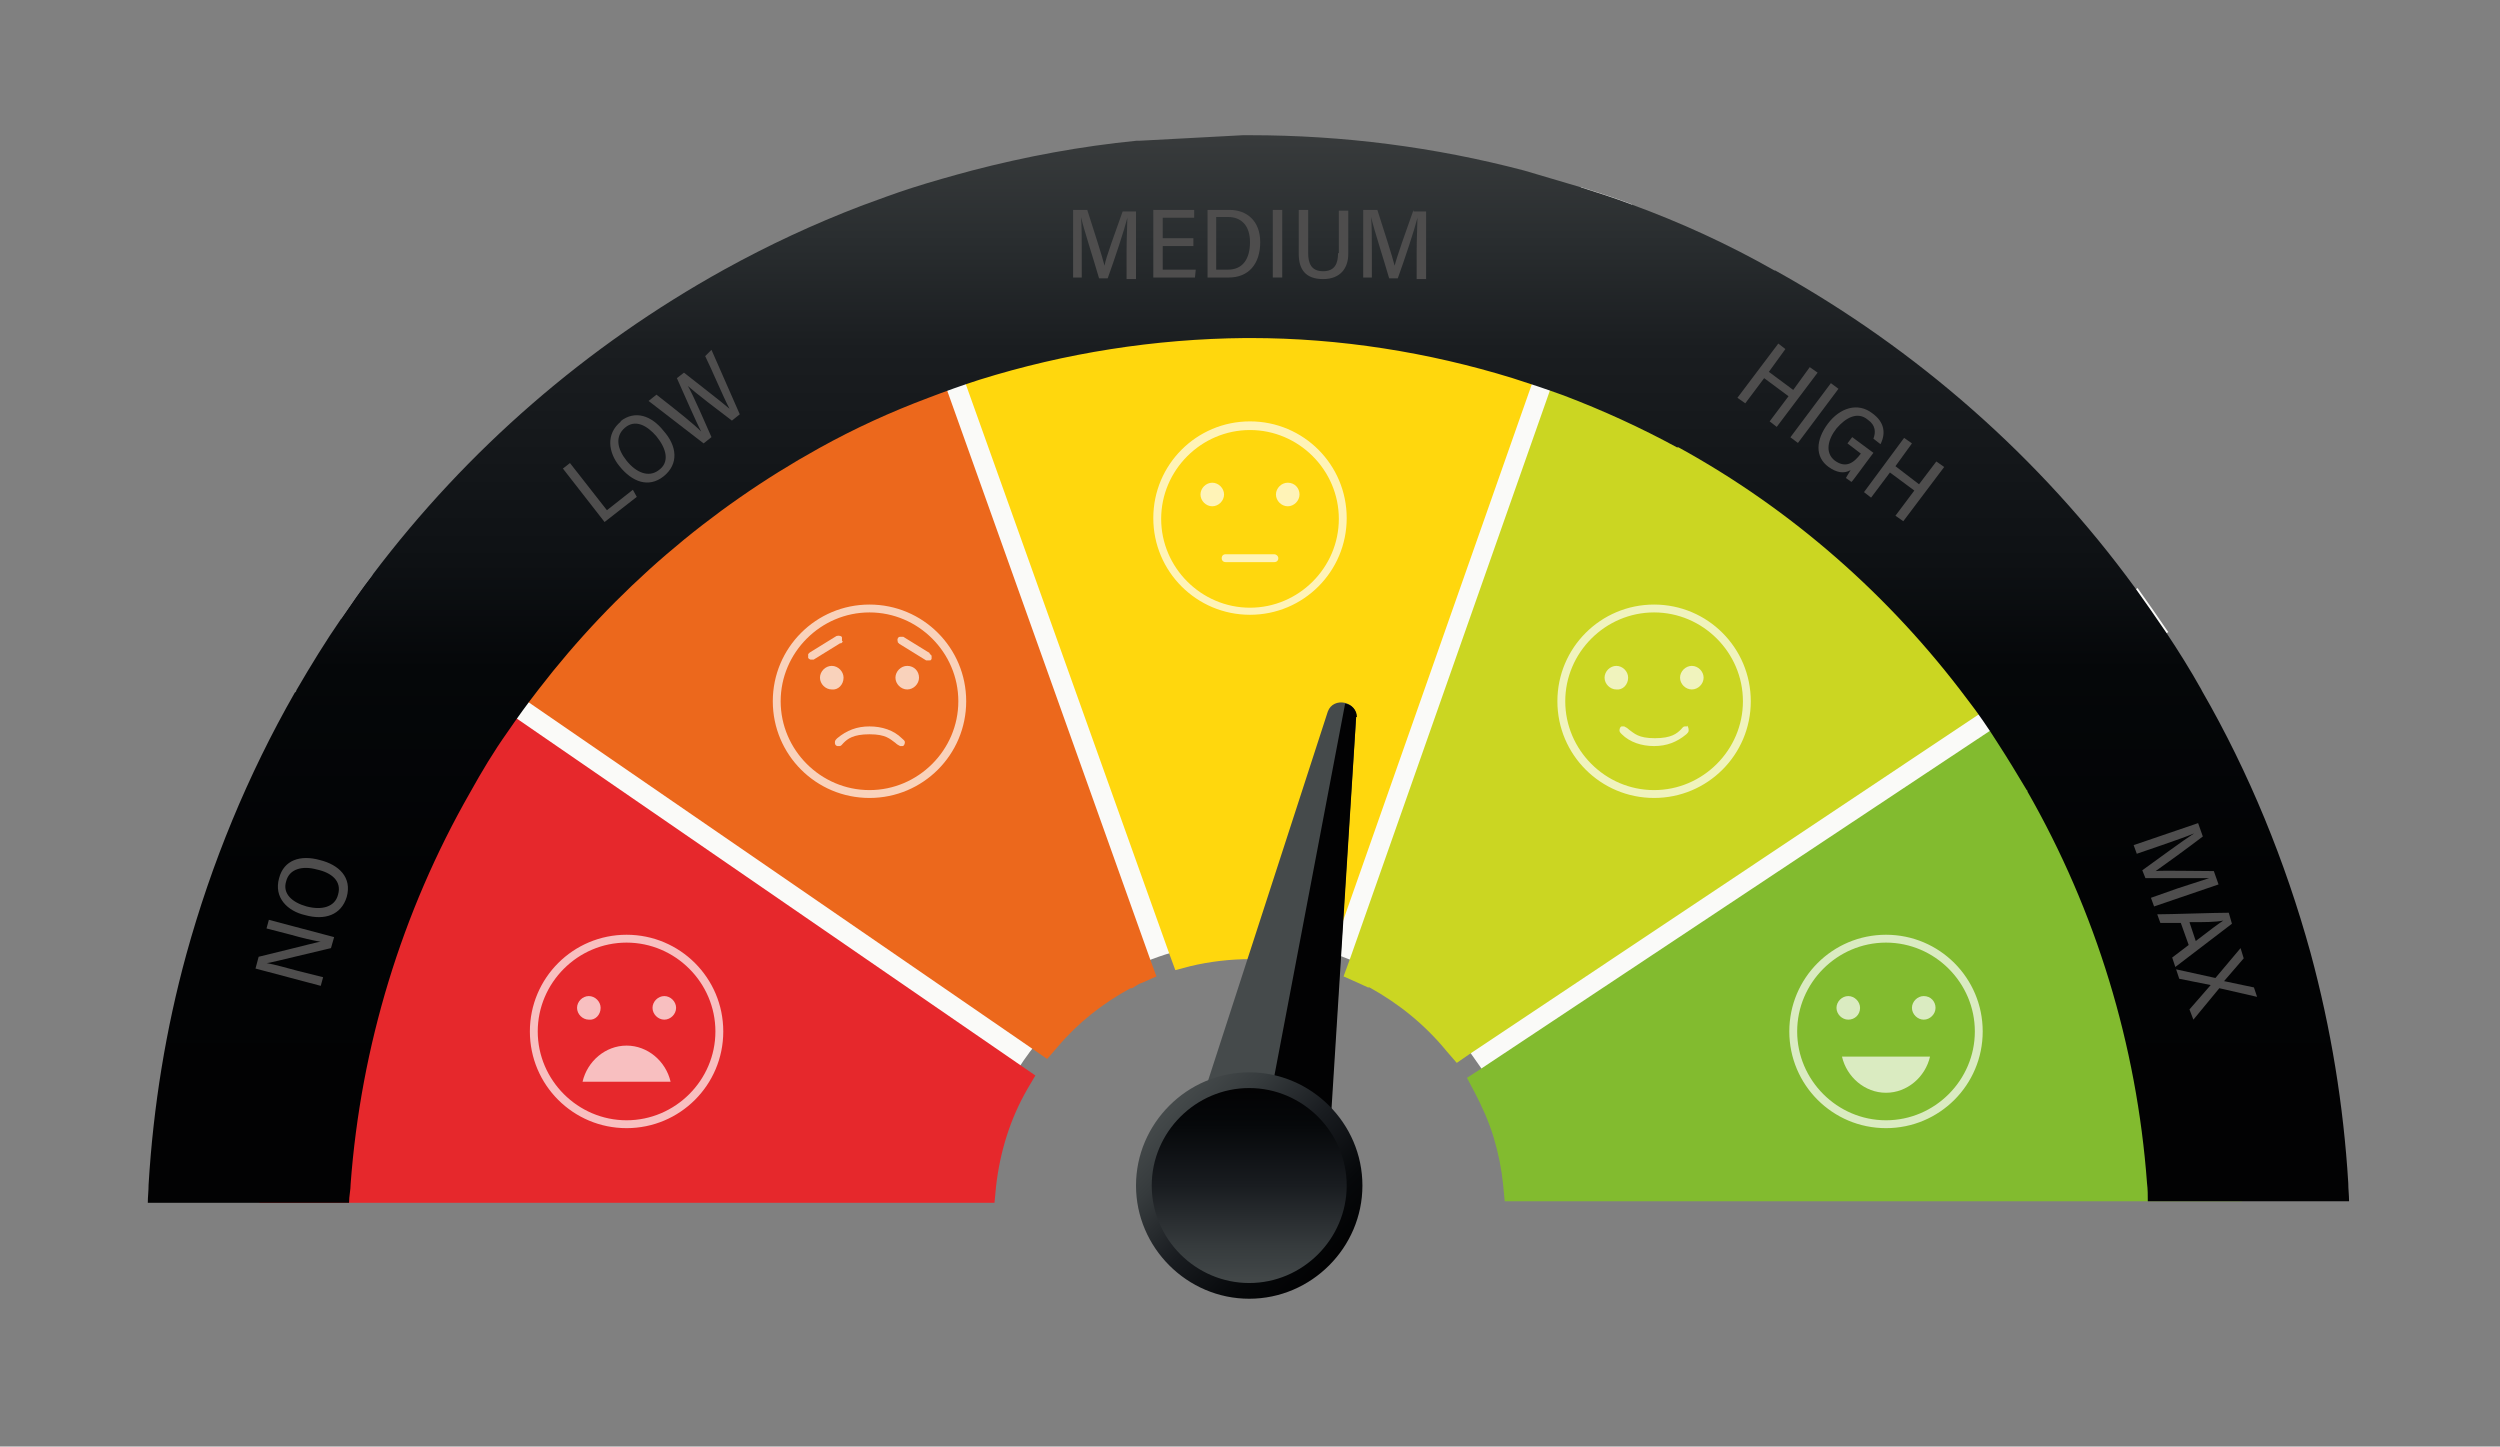 <?xml version="1.0" encoding="UTF-8"?>
<svg id="Calque_1" data-name="Calque 1" xmlns="http://www.w3.org/2000/svg" version="1.1" xmlns:xlink="http://www.w3.org/1999/xlink" viewBox="0 0 318 184">
  <rect x="0" y="0" width="318" height="184" fill="#808080" stroke="none"/>
  <defs>
    <style>
      .cls-1 {
        fill: #4e4d4d;
      }

      .cls-1, .cls-2, .cls-3, .cls-4, .cls-5, .cls-6, .cls-7, .cls-8, .cls-9, .cls-10, .cls-11, .cls-12, .cls-13 {
        stroke-width: 0px;
      }

      .cls-2 {
        fill: #fafaf8;
      }

      .cls-3 {
        fill: url(#Dégradé_sans_nom_3);
      }

      .cls-4 {
        fill: #e6282c;
      }

      .cls-5 {
        fill: #ec681c;
      }

      .cls-6 {
        fill: #ffd70d;
      }

      .cls-7 {
        fill: #cbd622;
      }

      .cls-8 {
        fill: url(#Dégradé_sans_nom_2-2);
      }

      .cls-9 {
        fill: url(#Dégradé_sans_nom_2);
      }

      .cls-10 {
        fill: url(#Dégradé_sans_nom_5);
      }

      .cls-11 {
        fill: url(#Dégradé_sans_nom);
      }

      .cls-12 {
        fill: #fff;
      }

      .cls-13 {
        fill: #82bb2f;
      }

      .cls-14 {
        opacity: .7;
      }
    </style>
    <linearGradient id="Dégradé_sans_nom" data-name="Dégradé sans nom" x1="158.9" y1="33" x2="158.9" y2="168.8" gradientTransform="translate(0 186) scale(1 -1)" gradientUnits="userSpaceOnUse">
      <stop offset="0" stop-color="#020203"/>
      <stop offset=".3" stop-color="#020304"/>
      <stop offset=".5" stop-color="#050709"/>
      <stop offset=".6" stop-color="#0e1114"/>
      <stop offset=".8" stop-color="#1a1d20"/>
      <stop offset=".9" stop-color="#292d2f"/>
      <stop offset="1" stop-color="#383b3c"/>
    </linearGradient>
    <linearGradient id="Dégradé_sans_nom_2" data-name="Dégradé sans nom 2" x1="-1187.1" y1="-1033.5" x2="-1202.1" y2="-1033.5" gradientTransform="translate(1758.5 -444.2) rotate(10.8) scale(1.2 -.8)" gradientUnits="userSpaceOnUse">
      <stop offset="0" stop-color="#020203"/>
      <stop offset=".2" stop-color="#06080a"/>
      <stop offset=".5" stop-color="#191c20"/>
      <stop offset=".8" stop-color="#363b3d"/>
      <stop offset="1" stop-color="#454a4b"/>
    </linearGradient>
    <linearGradient id="Dégradé_sans_nom_3" data-name="Dégradé sans nom 3" x1="-1194.6" y1="-1030.6" x2="-1187.6" y2="-1030.6" gradientTransform="translate(1758.5 -444.2) rotate(10.8) scale(1.2 -.8)" gradientUnits="userSpaceOnUse">
      <stop offset="0" stop-color="#020203"/>
      <stop offset=".2" stop-color="#06080a"/>
      <stop offset=".6" stop-color="#191c1f"/>
      <stop offset="1" stop-color="#36393a"/>
    </linearGradient>
    <linearGradient id="Dégradé_sans_nom_2-2" data-name="Dégradé sans nom 2" x1="158.9" y1="137.9" x2="158.9" y2="163.7" gradientTransform="matrix(1,0,0,1,0,0)" xlink:href="#Dégradé_sans_nom_2"/>
    <linearGradient id="Dégradé_sans_nom_5" data-name="Dégradé sans nom 5" x1="169" y1="161" x2="148.7" y2="140.6" gradientUnits="userSpaceOnUse">
      <stop offset="0" stop-color="#020203"/>
      <stop offset=".2" stop-color="#06080a"/>
      <stop offset=".5" stop-color="#191c20"/>
      <stop offset=".8" stop-color="#363b3d"/>
      <stop offset="1" stop-color="#454a4b"/>
    </linearGradient>
  </defs>
  <g>
    <g>
      <g>
        <path class="cls-2" d="M262.7,85.6c.5.8,1.1,1.6,1.6,2.4l11.5-7.6c-1.3-1.9-2.6-3.8-3.9-5.6l-11.4,7.6-74.8,49.8c1,1.2,1.9,2.5,2.8,3.8.4.6.7,1.2,1.1,1.9l74.8-49.8c-.7-.8-1.2-1.6-1.7-2.5Z"/>
        <path class="cls-2" d="M207.6,26c-2.1-.8-4.3-1.5-6.5-2.2l-4.1,11.8-29.9,85c2.2.5,4.4,1.3,6.5,2.3l29.9-85,4.1-11.9Z"/>
        <path class="cls-2" d="M47.4,73.1c-1.4,1.8-2.7,3.7-4,5.6l11.3,7.8,74,50.9c.3-.5.5-.9.8-1.4.9-1.5,2-2.9,3.1-4.2l-74-50.9-11.2-7.8Z"/>
        <path class="cls-2" d="M116.1,24c-2.2.7-4.3,1.5-6.5,2.3l4.3,11.9,30.3,84.8c2.1-1,4.2-1.7,6.5-2.3l-30.3-84.8-4.3-11.9Z"/>
      </g>
      <g>
        <path class="cls-4" d="M56,84.7l-1.8-1.3-1.2,1.9c-.4.6-.7,1.1-1.1,1.7h0l-1.2,2v.2h-1v1.6h0c0,0-.4.8-.4.8l-1,1.8h0c-4.6,8.5-8.3,17.4-10.8,26.7-2.7,9.9-4.3,20.2-4.5,30.5v2.4c0,0,2,0,2,0h91.5l.2-2.1c.5-4.4,1.8-8.6,4-12.4l1-1.7-1.6-1.1-74.1-51Z"/>
        <path class="cls-5" d="M116,37.4l-.8-2.1-2.1.8c-3.8,1.5-7.6,3.2-11.2,5h0l-1.8.9-.7.4-.4.3h-.2c0,0,0,0,0,.2h0l-.5.3-.7.4-1.8,1h0c-7.3,4.2-14.1,9.2-20.4,14.8-6.8,6-13,12.8-18.3,20.2l-1.3,1.8,1.8,1.3,74,50.9,1.6,1.1,1.3-1.5c2.6-3.1,5.8-5.6,9.3-7.5h.2c.5-.3.9-.6,1.3-.7l1.8-.8-.7-1.9-30.3-84.9Z"/>
        <path class="cls-6" d="M199.8,34.3l-2.1-.7c-2.4-.8-4.8-1.5-7.1-2.1-9.1-2.3-18.5-3.7-27.9-3.9h-7.4c-9.4.4-18.7,1.7-27.7,4-2.6.7-5.2,1.4-7.8,2.3l-2.1.7.8,2.1,30.3,84.8.7,1.9,1.9-.5c2.5-.6,5.1-.9,7.7-.9h.1c2.6,0,5.1.3,7.5.9l1.9.5.7-1.9,29.9-85,.6-2.2Z"/>
        <path class="cls-7" d="M261.7,84.2l1.9-1.2-1.3-1.8c-5.4-7.7-11.8-14.8-18.8-21.2-6.5-5.9-13.7-11.1-21.2-15.5h0l-1.9-1-.7-.4-.6-.3-.6-.3-.7-.4-2-1.1h0c-3.7-1.8-7.6-3.5-11.5-5l-2.1-.8-.7,2.1-29.9,85-.7,1.9,1.8.8c.4.2.9.4,1.3.6h.2c3.8,2.1,7.1,4.8,9.8,8.1l1.3,1.5,1.6-1.1,74.8-49.9Z"/>
        <path class="cls-13" d="M285.2,150.6c-.3-10.4-1.8-20.6-4.5-30.5-2.5-9.2-6.1-18.1-10.7-26.5h0l-1.2-2-.4-.7-.3-.6-.3-.6-.4-.7-1.1-1.9h-.1c0,0-.1,0-.1,0l-1.2-1.9-1.9,1.2-74.7,49.6-1.7,1.1.9,1.7c1,1.9,1.9,3.9,2.5,5.9s1,4,1.2,6l.2,2.1h93.8v-2.2Z"/>
      </g>
      <g class="cls-14">
        <path class="cls-12" d="M159,53.6c-6.8,0-12.3,5.5-12.3,12.3s5.5,12.3,12.3,12.3,12.3-5.5,12.3-12.3-5.5-12.3-12.3-12.3ZM159,77.3c-6.2,0-11.3-5.1-11.3-11.3s5.1-11.3,11.3-11.3,11.3,5.1,11.3,11.3-5.1,11.3-11.3,11.3Z"/>
        <path class="cls-12" d="M154.2,61.4c-.8,0-1.5.7-1.5,1.5s.7,1.5,1.5,1.5,1.5-.7,1.5-1.5-.7-1.5-1.5-1.5Z"/>
        <path class="cls-12" d="M163.8,61.4c-.8,0-1.5.7-1.5,1.5s.7,1.5,1.5,1.5,1.5-.7,1.5-1.5-.6-1.5-1.5-1.5Z"/>
        <path class="cls-12" d="M162.1,70.5h-6.2c-.3,0-.5.2-.5.5s.2.5.5.5h6.2c.3,0,.5-.2.5-.5s-.3-.5-.5-.5Z"/>
      </g>
      <g class="cls-14">
        <path class="cls-12" d="M210.4,76.9c-6.8,0-12.3,5.5-12.3,12.3s5.5,12.3,12.3,12.3,12.3-5.5,12.3-12.3-5.5-12.3-12.3-12.3ZM210.4,100.5c-6.2,0-11.3-5.1-11.3-11.3s5.1-11.3,11.3-11.3,11.3,5.1,11.3,11.3-5.1,11.3-11.3,11.3Z"/>
        <path class="cls-12" d="M207.1,86.2c0-.8-.7-1.5-1.5-1.5s-1.5.7-1.5,1.5.7,1.5,1.5,1.5c.8.1,1.5-.6,1.5-1.5Z"/>
        <path class="cls-12" d="M215.2,84.7c-.8,0-1.5.7-1.5,1.5s.7,1.5,1.5,1.5,1.5-.7,1.5-1.5-.7-1.5-1.5-1.5Z"/>
        <path class="cls-12" d="M214.6,92.4c-.1,0-.2,0-.3,0-.2,0-.3.2-.5.4-.5.5-1.2,1.1-3.3,1.1s-2.6-.6-3.3-1.1c-.2-.2-.4-.3-.6-.4h-.1q-.1,0-.2,0c-.2,0-.3.3-.3.5s.1.3.3.5c1,1,2.5,1.5,4.1,1.5s2.9-.5,4.1-1.5c.2-.2.3-.3.3-.5,0-.3-.1-.5-.2-.6Z"/>
      </g>
      <g class="cls-14">
        <path class="cls-12" d="M79.7,118.9c-6.8,0-12.3,5.5-12.3,12.3s5.5,12.3,12.3,12.3,12.3-5.5,12.3-12.3-5.5-12.3-12.3-12.3ZM79.7,142.5c-6.2,0-11.3-5.1-11.3-11.3s5.1-11.3,11.3-11.3,11.3,5.1,11.3,11.3-5.1,11.3-11.3,11.3Z"/>
        <path class="cls-12" d="M76.4,128.2c0-.8-.7-1.5-1.5-1.5s-1.5.7-1.5,1.5.7,1.5,1.5,1.5c.8.1,1.5-.6,1.5-1.5Z"/>
        <path class="cls-12" d="M84.5,126.7c-.8,0-1.5.7-1.5,1.5s.7,1.5,1.5,1.5,1.5-.7,1.5-1.5-.7-1.5-1.5-1.5Z"/>
        <path class="cls-12" d="M79.7,133c-2.7,0-5,2-5.6,4.6h11.2c-.6-2.6-2.9-4.6-5.6-4.6Z"/>
      </g>
      <g class="cls-14">
        <path class="cls-12" d="M239.9,118.9c-6.8,0-12.3,5.5-12.3,12.3s5.5,12.3,12.3,12.3,12.3-5.5,12.3-12.3-5.5-12.3-12.3-12.3ZM239.9,142.5c-6.2,0-11.3-5.1-11.3-11.3s5.1-11.3,11.3-11.3,11.3,5.1,11.3,11.3-5.1,11.3-11.3,11.3Z"/>
        <path class="cls-12" d="M236.6,128.2c0-.8-.7-1.5-1.5-1.5s-1.5.7-1.5,1.5.7,1.5,1.5,1.5,1.5-.6,1.5-1.5Z"/>
        <path class="cls-12" d="M244.7,126.7c-.8,0-1.5.7-1.5,1.5s.7,1.5,1.5,1.5,1.5-.7,1.5-1.5-.6-1.5-1.5-1.5Z"/>
        <path class="cls-12" d="M239.9,139c2.7,0,5-2,5.6-4.6h-11.2c.6,2.6,2.9,4.6,5.6,4.6Z"/>
      </g>
      <g class="cls-14">
        <path class="cls-12" d="M110.6,76.9c-6.8,0-12.3,5.5-12.3,12.3s5.5,12.3,12.3,12.3,12.3-5.5,12.3-12.3-5.5-12.3-12.3-12.3ZM110.6,100.5c-6.2,0-11.3-5.1-11.3-11.3s5.1-11.3,11.3-11.3,11.3,5.1,11.3,11.3-5.1,11.3-11.3,11.3Z"/>
        <path class="cls-12" d="M107.3,86.2c0-.8-.7-1.5-1.5-1.5s-1.5.7-1.5,1.5.7,1.5,1.5,1.5c.8.1,1.5-.6,1.5-1.5Z"/>
        <path class="cls-12" d="M115.4,84.7c-.8,0-1.5.7-1.5,1.5s.7,1.5,1.5,1.5,1.5-.7,1.5-1.5-.6-1.5-1.5-1.5Z"/>
        <path class="cls-12" d="M114.7,93.9c-1-1-2.5-1.5-4.1-1.5s-2.9.5-4.1,1.5c-.2.2-.3.3-.3.5s0,.4.3.5c0,0,.2,0,.3,0,.2,0,.3-.2.5-.4.5-.5,1.2-1.1,3.3-1.1s2.6.6,3.3,1.1c.2.2.4.3.6.4h.3c.2,0,.3-.3.3-.5,0-.2-.2-.3-.4-.5Z"/>
        <path class="cls-12" d="M118.3,83.1l-3.4-2.1c0,0-.2,0-.3,0-.2,0-.3,0-.4.2s0,.3,0,.5h0c0,0,0,0,.2.2l3.4,2.1c0,0,.2,0,.4,0s.2,0,.3-.2c0,0,0-.2,0-.4,0,0-.2-.2-.3-.3Z"/>
        <path class="cls-12" d="M107.1,81.5c0,0,0-.3,0-.4,0-.2-.4-.3-.7-.2l-3.4,2.1c0,0,0,0-.2.2,0,.2,0,.3,0,.5,0,0,.2.2.3.2s.3,0,.4,0l3.4-2.1c0,.1.2,0,.3-.2Z"/>
      </g>
      <path class="cls-11" d="M44.6,150.6c1.3-17.5,6.5-34.6,15.2-49.8h0c1.5-2.7,3-5.2,4.7-7.6,1.3-1.9,2.6-3.7,4-5.5,9.7-12.6,21.8-23,35.7-30.7h0c4.5-2.5,9.1-4.6,13.9-6.4,2.1-.8,4.3-1.6,6.5-2.3,10.9-3.4,22.3-5.2,33.8-5.3h.7c11.3,0,22.6,1.8,33.3,5.1,2.2.7,4.3,1.4,6.5,2.2,5,1.9,9.8,4.1,14.4,6.6h.2c14.4,7.9,26.9,18.9,36.7,32,1.4,1.8,2.7,3.7,3.9,5.6,1.3,2,2.5,4,3.7,6,0,0,.1,0,.1.2,8.7,15.2,13.9,32.2,15.2,49.8.1.8.1,1.5.1,2.3h25.6c0-.8-.1-1.5-.1-2.3-.6-9.9-2.2-19.7-4.8-29.3-3.2-11.6-7.8-22.9-13.8-33.3h0c0,0-.1-.2-.1-.2-1.4-2.5-2.9-4.9-4.5-7.3-1.3-1.9-2.6-3.8-3.9-5.6-12.1-16.6-27.8-30.4-45.8-40.4h-.1c-5.8-3.3-11.9-6.1-18.2-8.4-2.1-.8-4.3-1.5-6.5-2.2-2.4-.7-4.7-1.4-7.1-2.1-11.4-3-23.1-4.5-34.9-4.5h-.9l-13.1.7h-.4c-7.1.7-14.1,2-21,3.8-2.6.7-5.1,1.4-7.6,2.2-2.2.7-4.3,1.5-6.5,2.3-6,2.3-11.8,5-17.4,8.1h0c-17.5,9.7-32.7,22.9-44.7,38.8-1.4,1.8-2.7,3.7-4,5.6-2,2.9-3.9,6-5.7,9.1,0,0,0,.2-.2.3-6,10.5-10.6,21.7-13.8,33.3-2.6,9.5-4.2,19.3-4.8,29.3,0,.8-.1,1.5-.1,2.3h25.6c0-.9.2-1.6.2-2.4Z"/>
      <g>
        <path class="cls-1" d="M37,118.9c1.4.4,2.7.7,3.8.9h0c-.4,0-1.3.3-7.9,1.9l-.4,1.5,8.3,2.2.3-1.1-3.2-.8c-1.5-.4-2.9-.8-4-1h0c.4,0,1-.2,8.2-1.9l.4-1.4-8.3-2.2-.3,1.1,3.1.8Z"/>
        <path class="cls-1" d="M35.5,111.7c-.7,2.5,1.1,4.2,3.3,4.7,2.5.7,4.6,0,5.3-2.3.7-2.5-1-4.1-3.4-4.7-2.5-.7-4.6,0-5.2,2.3ZM43,113.8c-.4,1.6-2.1,2-4,1.5-1.8-.5-3.1-1.6-2.6-3.2.4-1.6,2.1-2,3.9-1.5,1.9.4,3.2,1.5,2.7,3.2Z"/>
      </g>
      <g>
        <polygon class="cls-1" points="72.5 58.9 71.6 59.6 76.9 66.4 81 63.2 80.5 62.3 77.2 64.9 72.5 58.9"/>
        <path class="cls-1" d="M79,53.6c-2,1.6-1.6,4-.2,5.7,1.6,2,3.7,2.8,5.6,1.3,2-1.6,1.7-3.9,0-5.8-1.5-1.9-3.6-2.7-5.5-1.2ZM83.8,59.8c-1.3,1-2.9.3-4.1-1.2s-1.5-3.1-.2-4.2c1.3-1.1,2.8-.3,4,1.1,1.3,1.6,1.7,3.3.3,4.3Z"/>
        <path class="cls-1" d="M89.7,45.3c.8,1.6,2.3,5.2,3.1,6.7h0c-.9-.8-4.3-3.4-5.8-4.6l-.9.7c.9,2,2.5,5.7,3.1,6.8h0c-1-1-3-2.6-5.7-4.7l-1,.8,7,5.4,1-.8c-.8-1.8-2.3-5.3-3-6.5h0c1,.9,4,3.2,5.6,4.4l1-.8-3.6-8.2-.8.8Z"/>
      </g>
      <g>
        <path class="cls-1" d="M140.5,33.8h0c-.3-1.2-1.4-4.6-2.2-7.1h-1.8v8.6h1.1v-3.3c0-1.5,0-3.4-.1-4.4h0c.4,1.7,1.7,5.7,2.3,7.8h1.1c.9-2.5,2.1-6.1,2.5-7.7h0c0,.9-.1,2.6-.1,4.2v3.6h1.2v-8.6h-1.7c-.8,2.3-2.2,6-2.3,6.9Z"/>
        <polygon class="cls-1" points="147.9 31.3 151.8 31.3 151.8 30.3 147.9 30.3 147.9 27.7 151.9 27.7 151.9 26.7 146.7 26.7 146.7 35.3 152 35.3 152.1 34.3 147.9 34.3 147.9 31.3"/>
        <path class="cls-1" d="M156.4,26.7h-2.8v8.6h2.7c2.5,0,4-1.7,4-4.5,0-2.7-1.7-4.1-3.9-4.1ZM156.2,34.3h-1.5v-6.7h1.5c1.7,0,2.8,1.1,2.8,3.2s-.9,3.5-2.8,3.5Z"/>
        <rect class="cls-1" x="161.9" y="26.7" width="1.2" height="8.6"/>
        <path class="cls-1" d="M170.2,32.2c0,1.3-.4,2.3-1.9,2.3s-1.9-1-1.9-2.3v-5.5h-1.2v5.6c0,2,.9,3.2,3.1,3.2s3.2-1.4,3.2-3.2v-5.5h-1.2v5.4h-.1Z"/>
        <path class="cls-1" d="M179.8,26.7c-.9,2.5-2.2,6.2-2.4,7.1h0c-.3-1.2-1.4-4.6-2.2-7.1h-1.8v8.6h1.1v-3.3c0-1.5,0-3.4-.1-4.4h0c.4,1.7,1.7,5.7,2.3,7.8h1.1c.9-2.5,2.1-6.1,2.5-7.7h0c0,.9-.1,2.6-.1,4.2v3.6h1.2v-8.6h-1.6v-.2Z"/>
      </g>
      <g>
        <polygon class="cls-1" points="228.1 49.6 225 47.3 227.1 44.4 226.2 43.7 221 50.6 222 51.3 224.4 48.1 227.5 50.4 225.1 53.6 226 54.3 231.2 47.4 230.2 46.7 228.1 49.6"/>
        <rect class="cls-1" x="226.5" y="51.9" width="8.6" height="1.2" transform="translate(50.5 205.9) rotate(-53.2)"/>
        <path class="cls-1" d="M237.6,53.4c1,.7,1,1.6.7,2.4l.9.7c.7-1.4.5-2.8-1-3.9-1.9-1.5-4.2-.7-5.7,1.3s-1.7,4.2.1,5.5c1,.7,1.9.9,2.8.4-.3.5-.5.8-.6,1l.7.5c.1,0,1.8-2.4,2.8-3.7l-2.7-2-.6.8,1.7,1.3h0c-.9,1.2-1.9,1.9-3.3.9-1.3-1-.9-2.7.2-4.1,1.2-1.4,2.7-2.2,4-1.1Z"/>
        <polygon class="cls-1" points="246.3 58.7 244.1 61.6 241.1 59.3 243.2 56.4 242.2 55.7 237.1 62.6 238 63.3 240.4 60.1 243.5 62.4 241.1 65.6 242.1 66.3 247.3 59.4 246.3 58.7"/>
      </g>
      <g>
        <path class="cls-1" d="M274.2,110.8h0c1-.7,3.9-2.8,6-4.4l-.6-1.7-8.2,2.8.4,1.1,3.2-1.1c1.4-.5,3.2-1.1,4.1-1.5h0c-1.4.9-4.8,3.4-6.6,4.7l.4,1c2.6,0,6.5,0,8.1,0h0c-.9.3-2.5.8-4,1.3l-3.4,1.2.4,1.1,8.2-2.8-.6-1.7c-2.6,0-6.6-.1-7.4,0Z"/>
        <path class="cls-1" d="M283.5,116.1c-1.8,0-7.4.2-9.1.2l.4,1.1h2.6c0,0,1,2.8,1,2.8l-2.1,1.6.4,1.2,7.2-5.5-.4-1.4ZM278.5,117.3c1.9,0,3.3,0,4.3-.2h0c-.6.4-1.7,1.2-3.5,2.6l-.8-2.4Z"/>
        <polygon class="cls-1" points="282.3 125.7 287.1 126.8 286.7 125.6 282.9 124.8 282.9 124.8 285.4 121.9 285 120.6 281.8 124.4 276.8 123.3 277.2 124.5 281.2 125.3 281.2 125.3 278.5 128.4 279 129.7 282.3 125.7"/>
      </g>
    </g>
    <g>
      <path class="cls-9" d="M172.5,91.2l-3.8,58.8-18-3.4,18.2-56.1c.7-1.9,3.7-1.3,3.6.7Z"/>
      <path class="cls-3" d="M172.5,91.2l-3.4,54.1c-2.2-1.6-4.9-2.6-8-3.2l10-52.6c.8.1,1.5.8,1.5,1.7Z"/>
    </g>
  </g>
  <circle class="cls-8" cx="158.9" cy="150.7" r="12.8"/>
  <path class="cls-10" d="M158.9,165.2c-7.9,0-14.4-6.5-14.4-14.4s6.5-14.4,14.4-14.4,14.4,6.5,14.4,14.4-6.5,14.4-14.4,14.4ZM158.9,138.4c-6.8,0-12.4,5.6-12.4,12.4s5.6,12.4,12.4,12.4,12.4-5.6,12.4-12.4-5.6-12.4-12.4-12.4Z"/>
</svg>